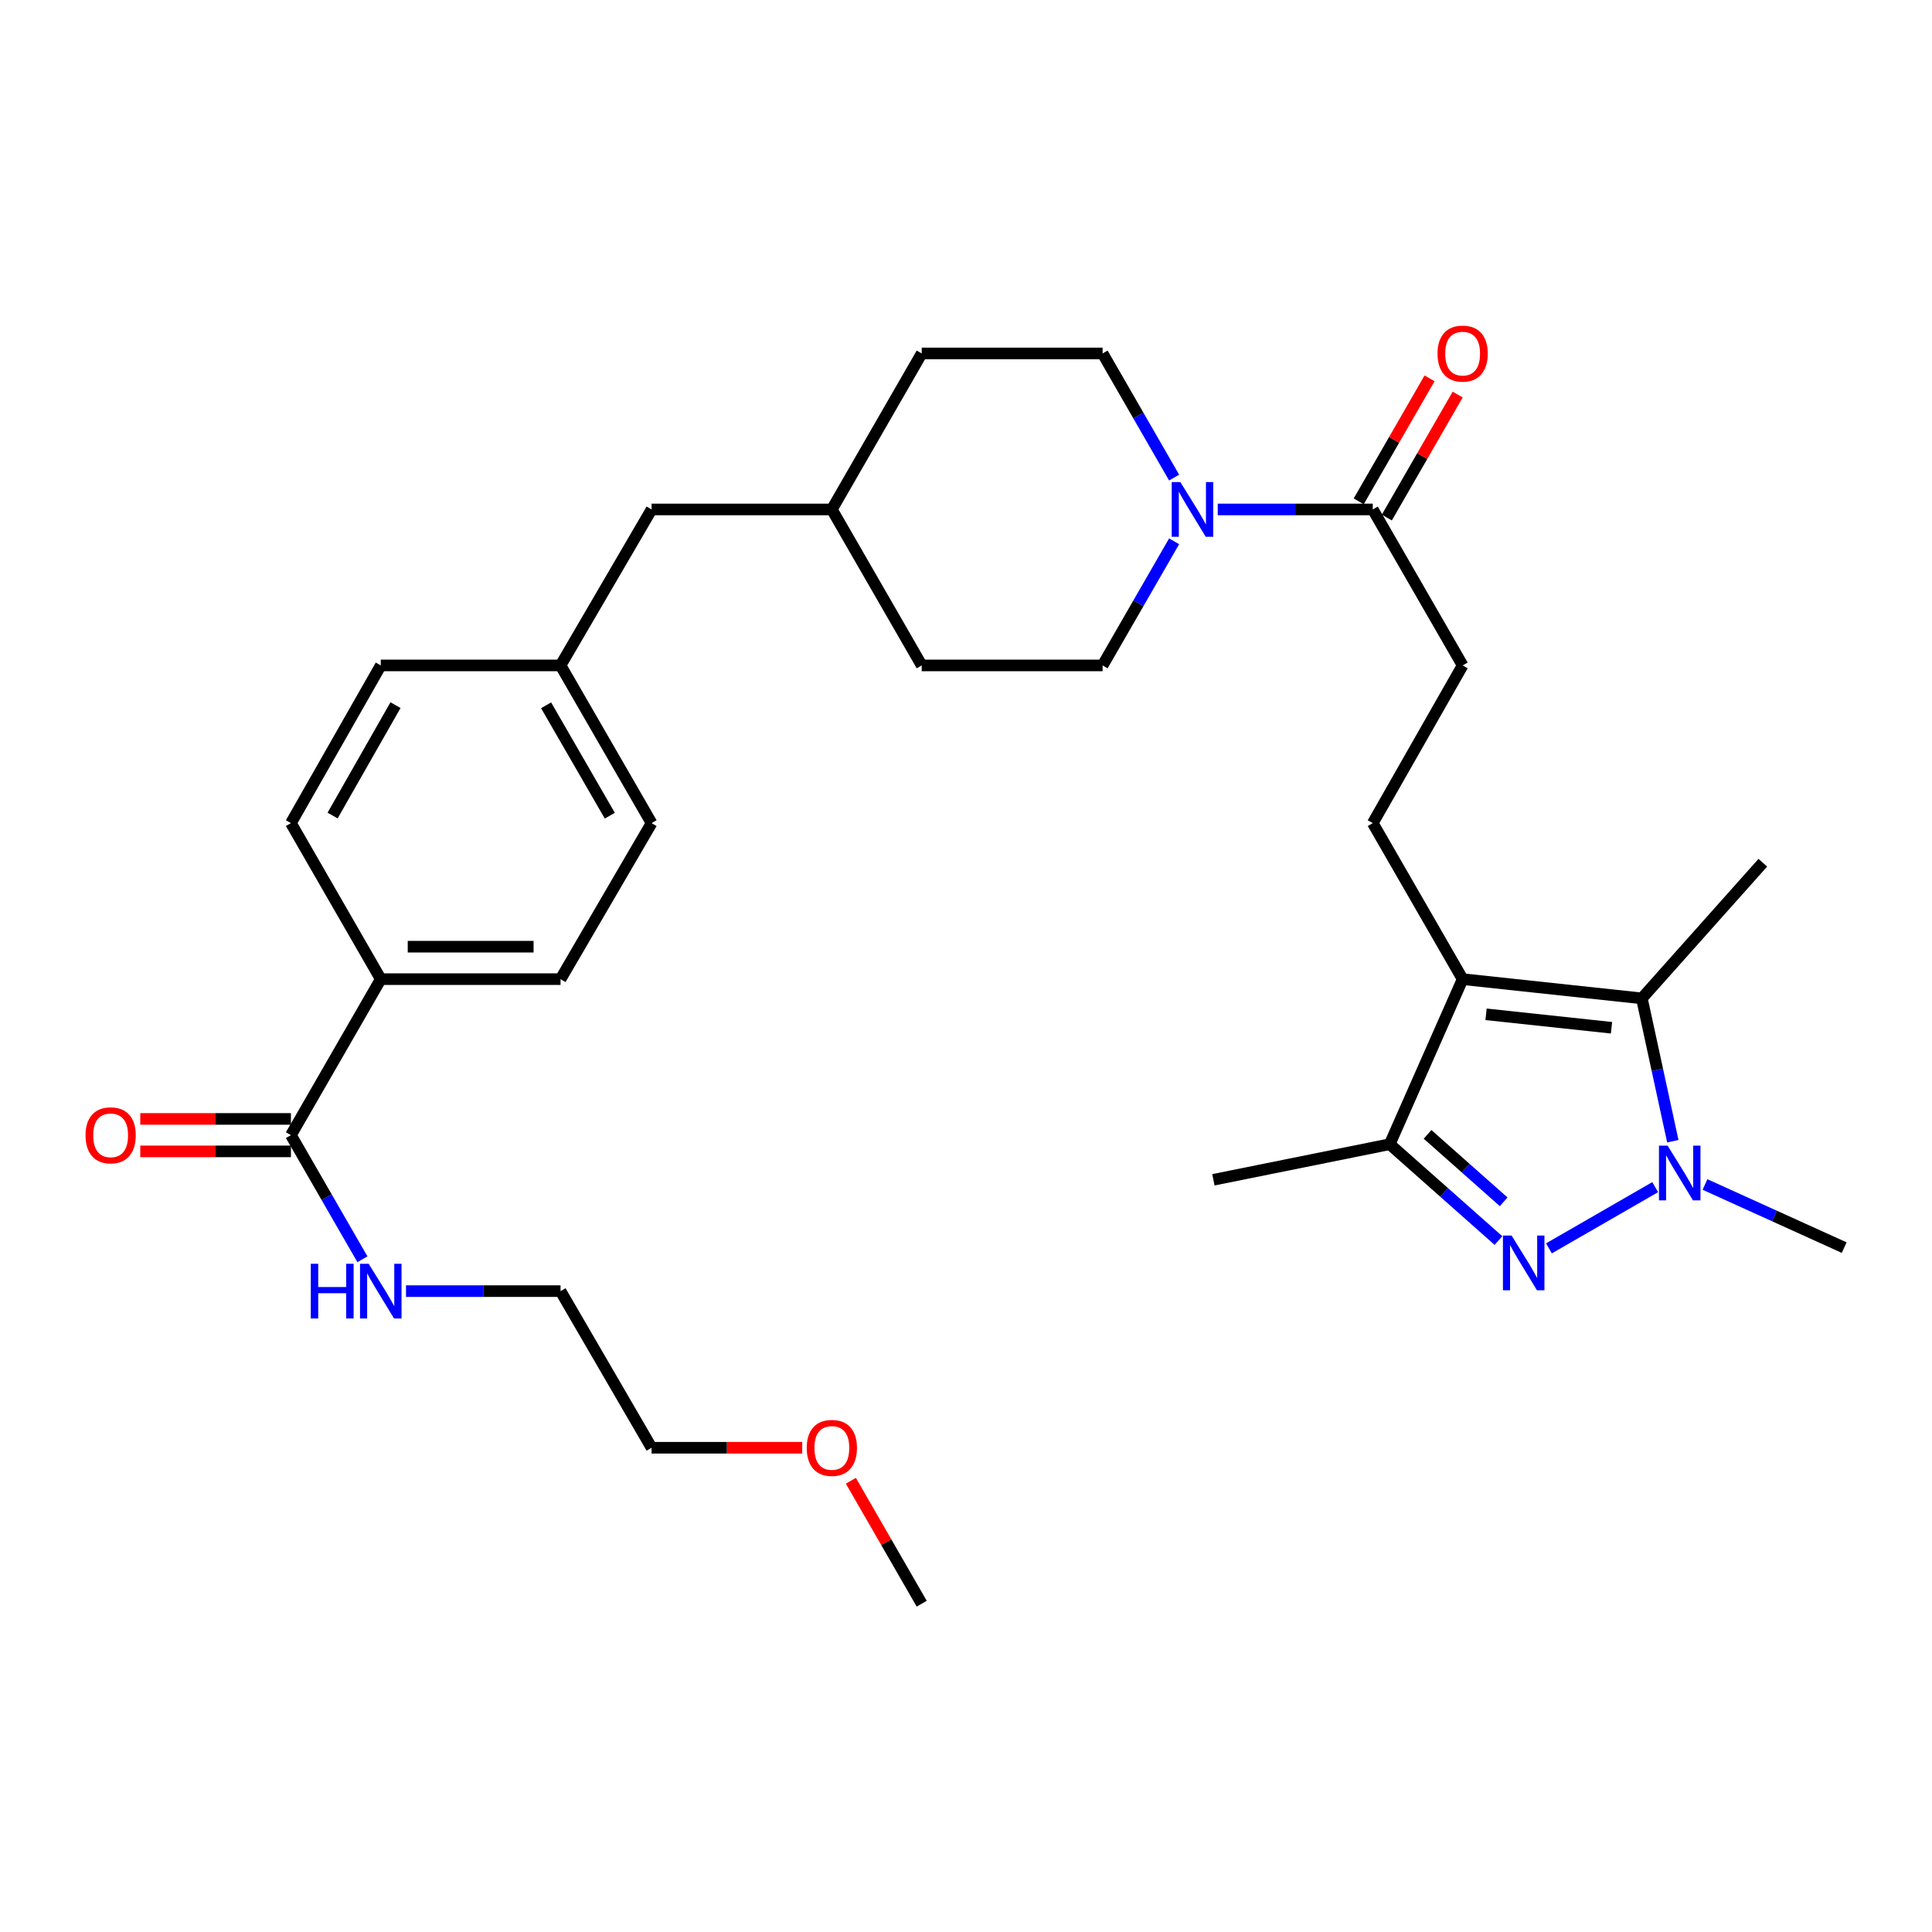 <?xml version='1.0' encoding='iso-8859-1'?>
<svg version='1.1' baseProfile='full'
              xmlns='http://www.w3.org/2000/svg'
                      xmlns:rdkit='http://www.rdkit.org/xml'
                      xmlns:xlink='http://www.w3.org/1999/xlink'
                  xml:space='preserve'
width='1000px' height='1000px' viewBox='0 0 1000 1000'>
<!-- END OF HEADER -->
<rect style='opacity:1.0;fill:#FFFFFF;stroke:none' width='1000' height='1000' x='0' y='0'> </rect>
<path class='bond-1' d='M 801.731,646.15 L 856.726,614.467' style='fill:none;fill-rule:evenodd;stroke:#0000FF;stroke-width:6px;stroke-linecap:butt;stroke-linejoin:miter;stroke-opacity:1' />
<path class='bond-3' d='M 775.605,642.112 L 747.461,617.177' style='fill:none;fill-rule:evenodd;stroke:#0000FF;stroke-width:6px;stroke-linecap:butt;stroke-linejoin:miter;stroke-opacity:1' />
<path class='bond-3' d='M 747.461,617.177 L 719.317,592.241' style='fill:none;fill-rule:evenodd;stroke:#000000;stroke-width:6px;stroke-linecap:butt;stroke-linejoin:miter;stroke-opacity:1' />
<path class='bond-3' d='M 778.302,622.058 L 758.601,604.603' style='fill:none;fill-rule:evenodd;stroke:#0000FF;stroke-width:6px;stroke-linecap:butt;stroke-linejoin:miter;stroke-opacity:1' />
<path class='bond-3' d='M 758.601,604.603 L 738.9,587.148' style='fill:none;fill-rule:evenodd;stroke:#000000;stroke-width:6px;stroke-linecap:butt;stroke-linejoin:miter;stroke-opacity:1' />
<path class='bond-0' d='M 757.059,506.807 L 719.317,592.241' style='fill:none;fill-rule:evenodd;stroke:#000000;stroke-width:6px;stroke-linecap:butt;stroke-linejoin:miter;stroke-opacity:1' />
<path class='bond-6' d='M 757.059,506.807 L 710.543,426.048' style='fill:none;fill-rule:evenodd;stroke:#000000;stroke-width:6px;stroke-linecap:butt;stroke-linejoin:miter;stroke-opacity:1' />
<path class='bond-31' d='M 757.059,506.807 L 849.82,516.756' style='fill:none;fill-rule:evenodd;stroke:#000000;stroke-width:6px;stroke-linecap:butt;stroke-linejoin:miter;stroke-opacity:1' />
<path class='bond-31' d='M 769.182,525.003 L 834.114,531.967' style='fill:none;fill-rule:evenodd;stroke:#000000;stroke-width:6px;stroke-linecap:butt;stroke-linejoin:miter;stroke-opacity:1' />
<path class='bond-2' d='M 865.848,590.683 L 857.834,553.719' style='fill:none;fill-rule:evenodd;stroke:#0000FF;stroke-width:6px;stroke-linecap:butt;stroke-linejoin:miter;stroke-opacity:1' />
<path class='bond-2' d='M 857.834,553.719 L 849.82,516.756' style='fill:none;fill-rule:evenodd;stroke:#000000;stroke-width:6px;stroke-linecap:butt;stroke-linejoin:miter;stroke-opacity:1' />
<path class='bond-17' d='M 882.496,613.086 L 918.521,629.426' style='fill:none;fill-rule:evenodd;stroke:#0000FF;stroke-width:6px;stroke-linecap:butt;stroke-linejoin:miter;stroke-opacity:1' />
<path class='bond-17' d='M 918.521,629.426 L 954.545,645.766' style='fill:none;fill-rule:evenodd;stroke:#000000;stroke-width:6px;stroke-linecap:butt;stroke-linejoin:miter;stroke-opacity:1' />
<path class='bond-20' d='M 849.82,516.756 L 912.435,446.543' style='fill:none;fill-rule:evenodd;stroke:#000000;stroke-width:6px;stroke-linecap:butt;stroke-linejoin:miter;stroke-opacity:1' />
<path class='bond-26' d='M 719.317,592.241 L 628.049,610.664' style='fill:none;fill-rule:evenodd;stroke:#000000;stroke-width:6px;stroke-linecap:butt;stroke-linejoin:miter;stroke-opacity:1' />
<path class='bond-4' d='M 630.296,263.691 L 670.42,263.691' style='fill:none;fill-rule:evenodd;stroke:#0000FF;stroke-width:6px;stroke-linecap:butt;stroke-linejoin:miter;stroke-opacity:1' />
<path class='bond-4' d='M 670.42,263.691 L 710.543,263.691' style='fill:none;fill-rule:evenodd;stroke:#000000;stroke-width:6px;stroke-linecap:butt;stroke-linejoin:miter;stroke-opacity:1' />
<path class='bond-10' d='M 607.722,280.181 L 589.215,312.301' style='fill:none;fill-rule:evenodd;stroke:#0000FF;stroke-width:6px;stroke-linecap:butt;stroke-linejoin:miter;stroke-opacity:1' />
<path class='bond-10' d='M 589.215,312.301 L 570.707,344.422' style='fill:none;fill-rule:evenodd;stroke:#000000;stroke-width:6px;stroke-linecap:butt;stroke-linejoin:miter;stroke-opacity:1' />
<path class='bond-11' d='M 607.724,247.202 L 589.216,215.072' style='fill:none;fill-rule:evenodd;stroke:#0000FF;stroke-width:6px;stroke-linecap:butt;stroke-linejoin:miter;stroke-opacity:1' />
<path class='bond-11' d='M 589.216,215.072 L 570.707,182.942' style='fill:none;fill-rule:evenodd;stroke:#000000;stroke-width:6px;stroke-linecap:butt;stroke-linejoin:miter;stroke-opacity:1' />
<path class='bond-5' d='M 710.543,263.691 L 757.059,344.422' style='fill:none;fill-rule:evenodd;stroke:#000000;stroke-width:6px;stroke-linecap:butt;stroke-linejoin:miter;stroke-opacity:1' />
<path class='bond-12' d='M 717.822,267.884 L 736.157,236.054' style='fill:none;fill-rule:evenodd;stroke:#000000;stroke-width:6px;stroke-linecap:butt;stroke-linejoin:miter;stroke-opacity:1' />
<path class='bond-12' d='M 736.157,236.054 L 754.493,204.225' style='fill:none;fill-rule:evenodd;stroke:#FF0000;stroke-width:6px;stroke-linecap:butt;stroke-linejoin:miter;stroke-opacity:1' />
<path class='bond-12' d='M 703.265,259.499 L 721.601,227.669' style='fill:none;fill-rule:evenodd;stroke:#000000;stroke-width:6px;stroke-linecap:butt;stroke-linejoin:miter;stroke-opacity:1' />
<path class='bond-12' d='M 721.601,227.669 L 739.936,195.839' style='fill:none;fill-rule:evenodd;stroke:#FF0000;stroke-width:6px;stroke-linecap:butt;stroke-linejoin:miter;stroke-opacity:1' />
<path class='bond-9' d='M 710.543,426.048 L 757.059,344.422' style='fill:none;fill-rule:evenodd;stroke:#000000;stroke-width:6px;stroke-linecap:butt;stroke-linejoin:miter;stroke-opacity:1' />
<path class='bond-7' d='M 150.582,587.556 L 197.088,506.807' style='fill:none;fill-rule:evenodd;stroke:#000000;stroke-width:6px;stroke-linecap:butt;stroke-linejoin:miter;stroke-opacity:1' />
<path class='bond-13' d='M 150.582,579.156 L 111.593,579.156' style='fill:none;fill-rule:evenodd;stroke:#000000;stroke-width:6px;stroke-linecap:butt;stroke-linejoin:miter;stroke-opacity:1' />
<path class='bond-13' d='M 111.593,579.156 L 72.603,579.156' style='fill:none;fill-rule:evenodd;stroke:#FF0000;stroke-width:6px;stroke-linecap:butt;stroke-linejoin:miter;stroke-opacity:1' />
<path class='bond-13' d='M 150.582,595.955 L 111.593,595.955' style='fill:none;fill-rule:evenodd;stroke:#000000;stroke-width:6px;stroke-linecap:butt;stroke-linejoin:miter;stroke-opacity:1' />
<path class='bond-13' d='M 111.593,595.955 L 72.603,595.955' style='fill:none;fill-rule:evenodd;stroke:#FF0000;stroke-width:6px;stroke-linecap:butt;stroke-linejoin:miter;stroke-opacity:1' />
<path class='bond-14' d='M 150.582,587.556 L 169.086,619.676' style='fill:none;fill-rule:evenodd;stroke:#000000;stroke-width:6px;stroke-linecap:butt;stroke-linejoin:miter;stroke-opacity:1' />
<path class='bond-14' d='M 169.086,619.676 L 187.59,651.797' style='fill:none;fill-rule:evenodd;stroke:#0000FF;stroke-width:6px;stroke-linecap:butt;stroke-linejoin:miter;stroke-opacity:1' />
<path class='bond-8' d='M 197.088,506.807 L 290.138,506.807' style='fill:none;fill-rule:evenodd;stroke:#000000;stroke-width:6px;stroke-linecap:butt;stroke-linejoin:miter;stroke-opacity:1' />
<path class='bond-8' d='M 211.046,490.007 L 276.181,490.007' style='fill:none;fill-rule:evenodd;stroke:#000000;stroke-width:6px;stroke-linecap:butt;stroke-linejoin:miter;stroke-opacity:1' />
<path class='bond-33' d='M 197.088,506.807 L 150.582,426.048' style='fill:none;fill-rule:evenodd;stroke:#000000;stroke-width:6px;stroke-linecap:butt;stroke-linejoin:miter;stroke-opacity:1' />
<path class='bond-23' d='M 570.707,344.422 L 477.078,344.422' style='fill:none;fill-rule:evenodd;stroke:#000000;stroke-width:6px;stroke-linecap:butt;stroke-linejoin:miter;stroke-opacity:1' />
<path class='bond-24' d='M 570.707,182.942 L 477.078,182.942' style='fill:none;fill-rule:evenodd;stroke:#000000;stroke-width:6px;stroke-linecap:butt;stroke-linejoin:miter;stroke-opacity:1' />
<path class='bond-28' d='M 210.155,668.286 L 250.147,668.286' style='fill:none;fill-rule:evenodd;stroke:#0000FF;stroke-width:6px;stroke-linecap:butt;stroke-linejoin:miter;stroke-opacity:1' />
<path class='bond-28' d='M 250.147,668.286 L 290.138,668.286' style='fill:none;fill-rule:evenodd;stroke:#000000;stroke-width:6px;stroke-linecap:butt;stroke-linejoin:miter;stroke-opacity:1' />
<path class='bond-15' d='M 150.582,426.048 L 197.088,344.422' style='fill:none;fill-rule:evenodd;stroke:#000000;stroke-width:6px;stroke-linecap:butt;stroke-linejoin:miter;stroke-opacity:1' />
<path class='bond-15' d='M 172.155,422.121 L 204.709,364.982' style='fill:none;fill-rule:evenodd;stroke:#000000;stroke-width:6px;stroke-linecap:butt;stroke-linejoin:miter;stroke-opacity:1' />
<path class='bond-16' d='M 290.138,506.807 L 337.251,426.048' style='fill:none;fill-rule:evenodd;stroke:#000000;stroke-width:6px;stroke-linecap:butt;stroke-linejoin:miter;stroke-opacity:1' />
<path class='bond-18' d='M 290.138,344.422 L 337.251,263.691' style='fill:none;fill-rule:evenodd;stroke:#000000;stroke-width:6px;stroke-linecap:butt;stroke-linejoin:miter;stroke-opacity:1' />
<path class='bond-21' d='M 290.138,344.422 L 197.088,344.422' style='fill:none;fill-rule:evenodd;stroke:#000000;stroke-width:6px;stroke-linecap:butt;stroke-linejoin:miter;stroke-opacity:1' />
<path class='bond-22' d='M 290.138,344.422 L 337.251,426.048' style='fill:none;fill-rule:evenodd;stroke:#000000;stroke-width:6px;stroke-linecap:butt;stroke-linejoin:miter;stroke-opacity:1' />
<path class='bond-22' d='M 282.656,365.064 L 315.635,422.202' style='fill:none;fill-rule:evenodd;stroke:#000000;stroke-width:6px;stroke-linecap:butt;stroke-linejoin:miter;stroke-opacity:1' />
<path class='bond-19' d='M 337.251,263.691 L 430.563,263.691' style='fill:none;fill-rule:evenodd;stroke:#000000;stroke-width:6px;stroke-linecap:butt;stroke-linejoin:miter;stroke-opacity:1' />
<path class='bond-32' d='M 477.078,344.422 L 430.563,263.691' style='fill:none;fill-rule:evenodd;stroke:#000000;stroke-width:6px;stroke-linecap:butt;stroke-linejoin:miter;stroke-opacity:1' />
<path class='bond-25' d='M 477.078,182.942 L 430.563,263.691' style='fill:none;fill-rule:evenodd;stroke:#000000;stroke-width:6px;stroke-linecap:butt;stroke-linejoin:miter;stroke-opacity:1' />
<path class='bond-27' d='M 415.23,749.353 L 376.241,749.353' style='fill:none;fill-rule:evenodd;stroke:#FF0000;stroke-width:6px;stroke-linecap:butt;stroke-linejoin:miter;stroke-opacity:1' />
<path class='bond-27' d='M 376.241,749.353 L 337.251,749.353' style='fill:none;fill-rule:evenodd;stroke:#000000;stroke-width:6px;stroke-linecap:butt;stroke-linejoin:miter;stroke-opacity:1' />
<path class='bond-30' d='M 440.41,766.442 L 458.744,798.258' style='fill:none;fill-rule:evenodd;stroke:#FF0000;stroke-width:6px;stroke-linecap:butt;stroke-linejoin:miter;stroke-opacity:1' />
<path class='bond-30' d='M 458.744,798.258 L 477.078,830.074' style='fill:none;fill-rule:evenodd;stroke:#000000;stroke-width:6px;stroke-linecap:butt;stroke-linejoin:miter;stroke-opacity:1' />
<path class='bond-29' d='M 290.138,668.286 L 337.251,749.353' style='fill:none;fill-rule:evenodd;stroke:#000000;stroke-width:6px;stroke-linecap:butt;stroke-linejoin:miter;stroke-opacity:1' />
<path  class='atom-0' d='M 782.401 639.52
L 791.681 654.52
Q 792.601 656, 794.081 658.68
Q 795.561 661.36, 795.641 661.52
L 795.641 639.52
L 799.401 639.52
L 799.401 667.84
L 795.521 667.84
L 785.561 651.44
Q 784.401 649.52, 783.161 647.32
Q 781.961 645.12, 781.601 644.44
L 781.601 667.84
L 777.921 667.84
L 777.921 639.52
L 782.401 639.52
' fill='#0000FF'/>
<path  class='atom-2' d='M 863.159 592.995
L 872.439 607.995
Q 873.359 609.475, 874.839 612.155
Q 876.319 614.835, 876.399 614.995
L 876.399 592.995
L 880.159 592.995
L 880.159 621.315
L 876.279 621.315
L 866.319 604.915
Q 865.159 602.995, 863.919 600.795
Q 862.719 598.595, 862.359 597.915
L 862.359 621.315
L 858.679 621.315
L 858.679 592.995
L 863.159 592.995
' fill='#0000FF'/>
<path  class='atom-5' d='M 610.963 249.531
L 620.243 264.531
Q 621.163 266.011, 622.643 268.691
Q 624.123 271.371, 624.203 271.531
L 624.203 249.531
L 627.963 249.531
L 627.963 277.851
L 624.083 277.851
L 614.123 261.451
Q 612.963 259.531, 611.723 257.331
Q 610.523 255.131, 610.163 254.451
L 610.163 277.851
L 606.483 277.851
L 606.483 249.531
L 610.963 249.531
' fill='#0000FF'/>
<path  class='atom-13' d='M 744.059 183.022
Q 744.059 176.222, 747.419 172.422
Q 750.779 168.622, 757.059 168.622
Q 763.339 168.622, 766.699 172.422
Q 770.059 176.222, 770.059 183.022
Q 770.059 189.902, 766.659 193.822
Q 763.259 197.702, 757.059 197.702
Q 750.819 197.702, 747.419 193.822
Q 744.059 189.942, 744.059 183.022
M 757.059 194.502
Q 761.379 194.502, 763.699 191.622
Q 766.059 188.702, 766.059 183.022
Q 766.059 177.462, 763.699 174.662
Q 761.379 171.822, 757.059 171.822
Q 752.739 171.822, 750.379 174.622
Q 748.059 177.422, 748.059 183.022
Q 748.059 188.742, 750.379 191.622
Q 752.739 194.502, 757.059 194.502
' fill='#FF0000'/>
<path  class='atom-14' d='M 44.271 587.636
Q 44.271 580.836, 47.631 577.036
Q 50.991 573.236, 57.271 573.236
Q 63.551 573.236, 66.911 577.036
Q 70.271 580.836, 70.271 587.636
Q 70.271 594.516, 66.871 598.436
Q 63.471 602.316, 57.271 602.316
Q 51.031 602.316, 47.631 598.436
Q 44.271 594.556, 44.271 587.636
M 57.271 599.116
Q 61.591 599.116, 63.911 596.236
Q 66.271 593.316, 66.271 587.636
Q 66.271 582.076, 63.911 579.276
Q 61.591 576.436, 57.271 576.436
Q 52.951 576.436, 50.591 579.236
Q 48.271 582.036, 48.271 587.636
Q 48.271 593.356, 50.591 596.236
Q 52.951 599.116, 57.271 599.116
' fill='#FF0000'/>
<path  class='atom-15' d='M 160.868 654.126
L 164.708 654.126
L 164.708 666.166
L 179.188 666.166
L 179.188 654.126
L 183.028 654.126
L 183.028 682.446
L 179.188 682.446
L 179.188 669.366
L 164.708 669.366
L 164.708 682.446
L 160.868 682.446
L 160.868 654.126
' fill='#0000FF'/>
<path  class='atom-15' d='M 190.828 654.126
L 200.108 669.126
Q 201.028 670.606, 202.508 673.286
Q 203.988 675.966, 204.068 676.126
L 204.068 654.126
L 207.828 654.126
L 207.828 682.446
L 203.948 682.446
L 193.988 666.046
Q 192.828 664.126, 191.588 661.926
Q 190.388 659.726, 190.028 659.046
L 190.028 682.446
L 186.348 682.446
L 186.348 654.126
L 190.828 654.126
' fill='#0000FF'/>
<path  class='atom-28' d='M 417.563 749.433
Q 417.563 742.633, 420.923 738.833
Q 424.283 735.033, 430.563 735.033
Q 436.843 735.033, 440.203 738.833
Q 443.563 742.633, 443.563 749.433
Q 443.563 756.313, 440.163 760.233
Q 436.763 764.113, 430.563 764.113
Q 424.323 764.113, 420.923 760.233
Q 417.563 756.353, 417.563 749.433
M 430.563 760.913
Q 434.883 760.913, 437.203 758.033
Q 439.563 755.113, 439.563 749.433
Q 439.563 743.873, 437.203 741.073
Q 434.883 738.233, 430.563 738.233
Q 426.243 738.233, 423.883 741.033
Q 421.563 743.833, 421.563 749.433
Q 421.563 755.153, 423.883 758.033
Q 426.243 760.913, 430.563 760.913
' fill='#FF0000'/>
</svg>
